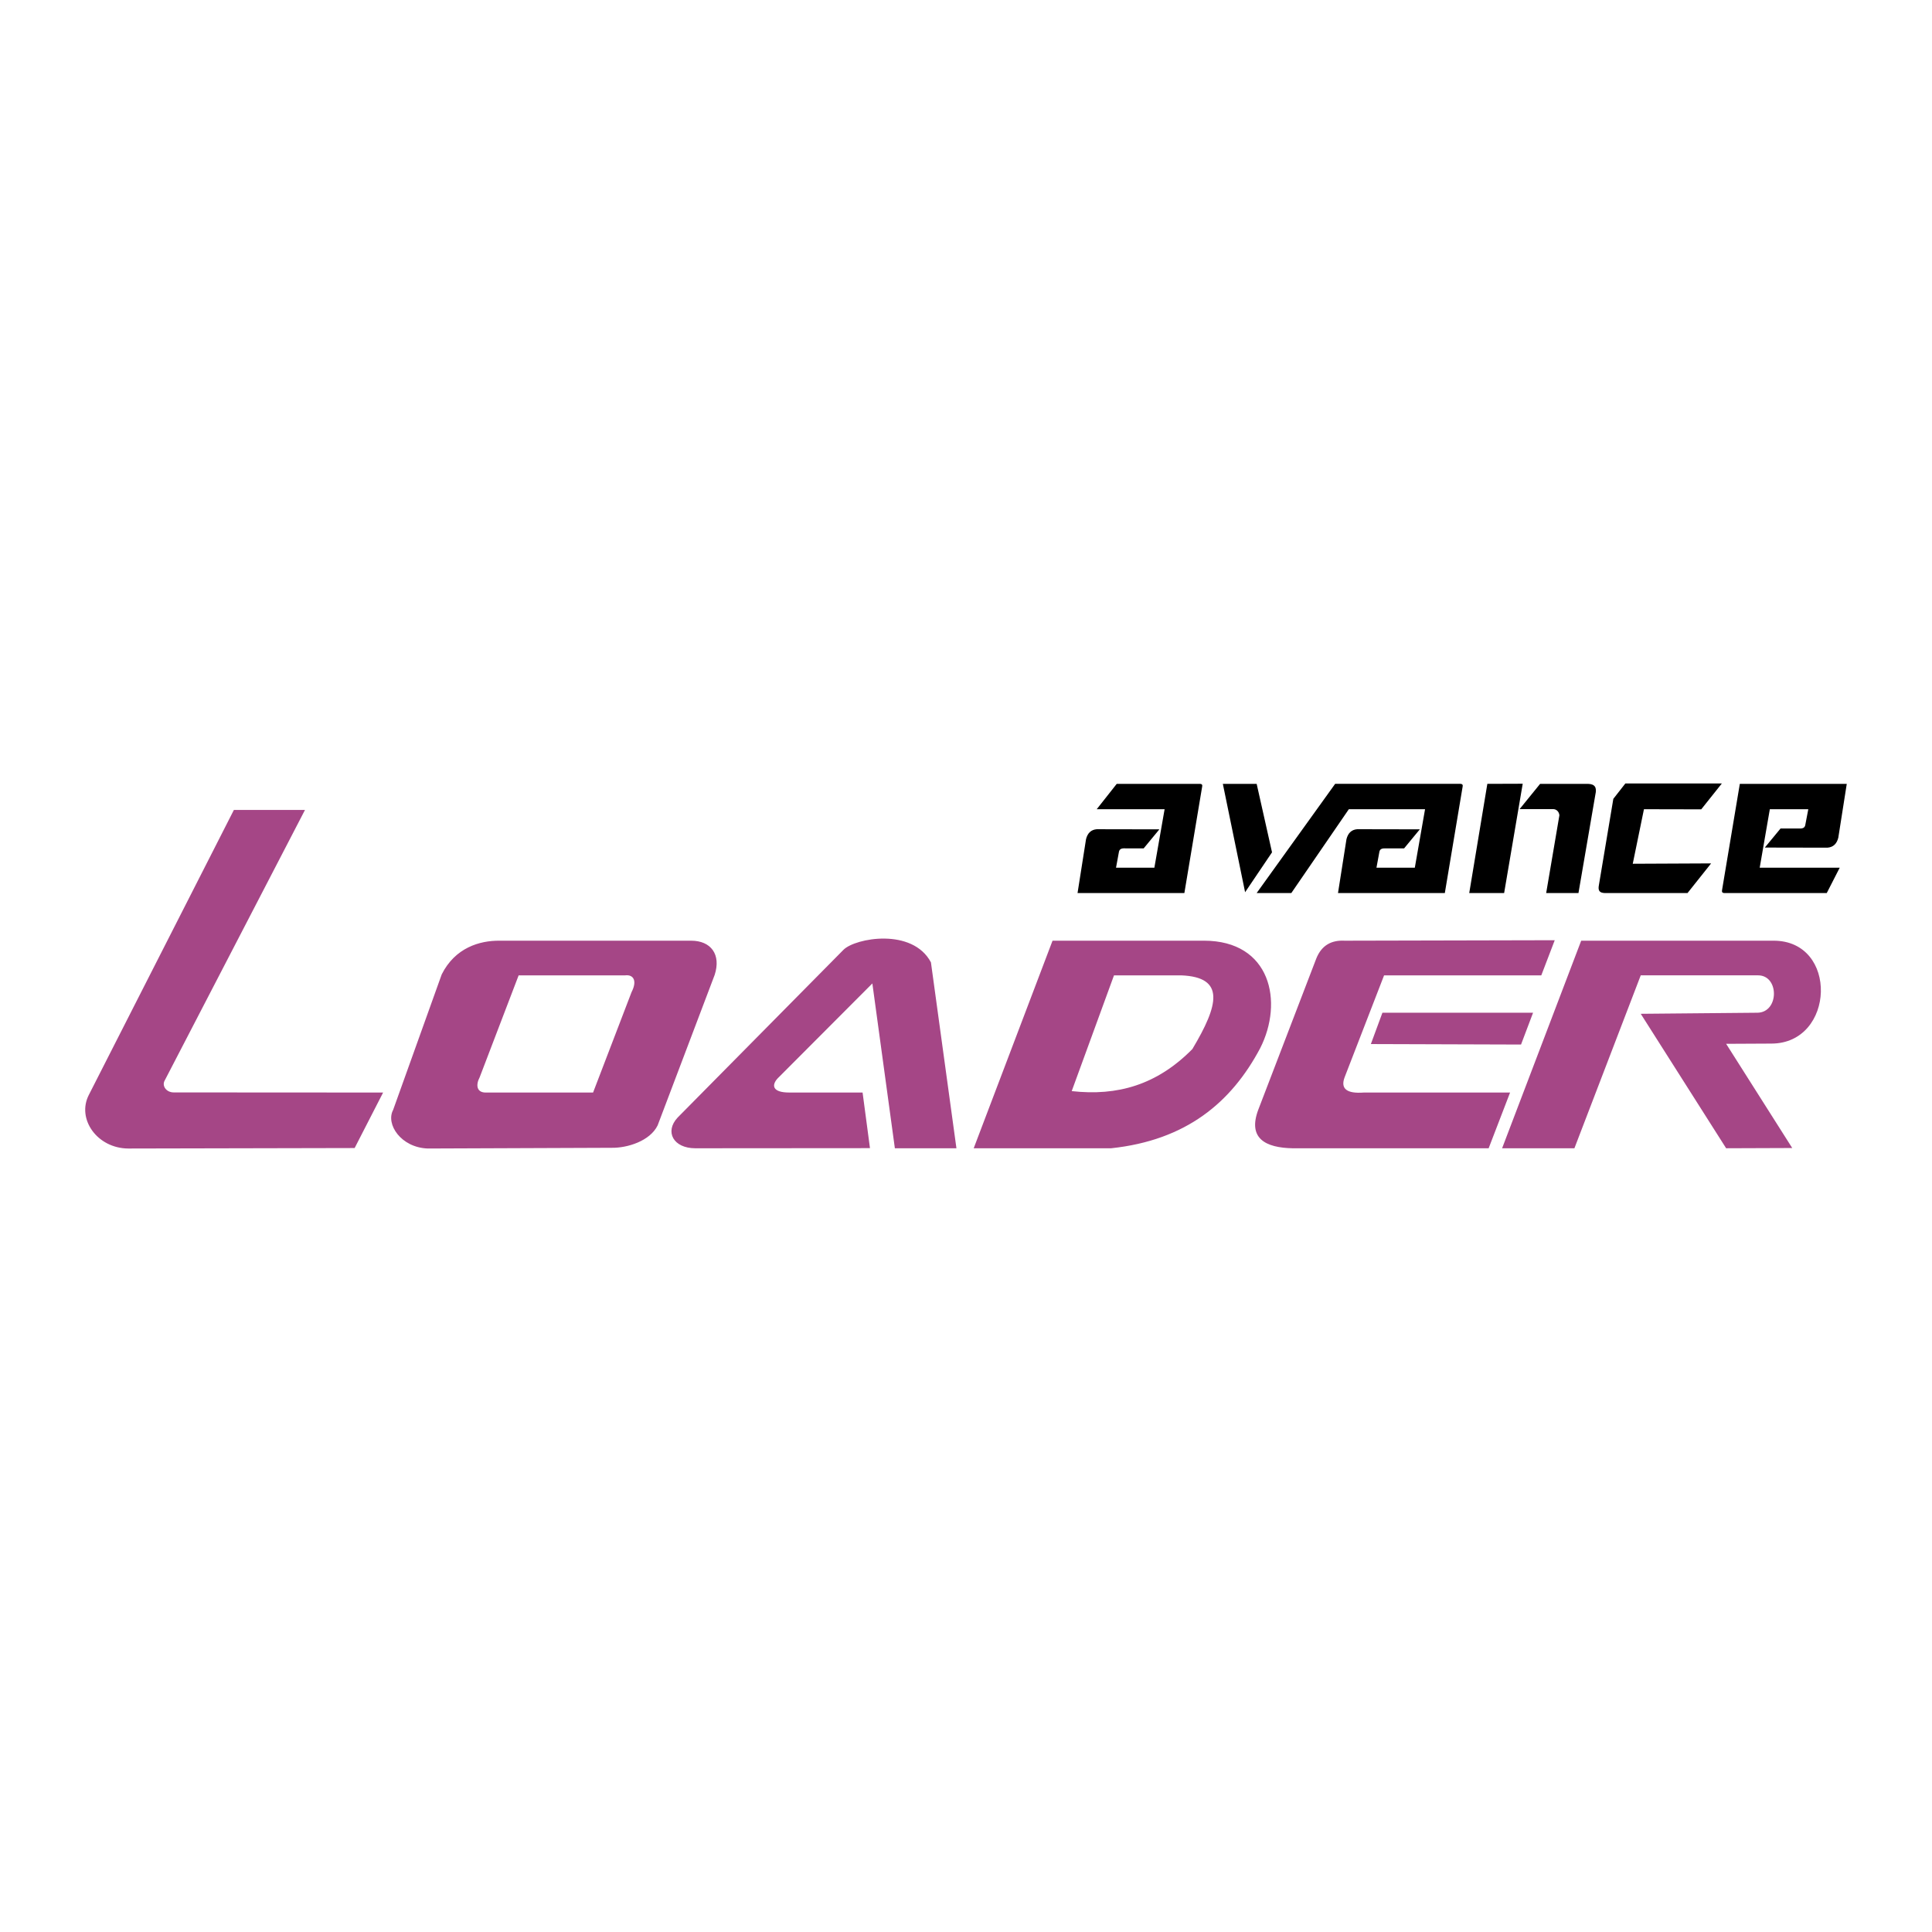 <?xml version="1.0" encoding="utf-8"?>
<!-- Generator: Adobe Illustrator 13.0.0, SVG Export Plug-In . SVG Version: 6.00 Build 14948)  -->
<!DOCTYPE svg PUBLIC "-//W3C//DTD SVG 1.0//EN" "http://www.w3.org/TR/2001/REC-SVG-20010904/DTD/svg10.dtd">
<svg version="1.0" id="Layer_1" xmlns="http://www.w3.org/2000/svg" xmlns:xlink="http://www.w3.org/1999/xlink" x="0px" y="0px"
	 width="192.756px" height="192.756px" viewBox="0 0 192.756 192.756" enable-background="new 0 0 192.756 192.756"
	 xml:space="preserve">
<g>
	<polygon fill-rule="evenodd" clip-rule="evenodd" fill="#FFFFFF" points="0,0 192.756,0 192.756,192.756 0,192.756 0,0 	"/>
	<path fill-rule="evenodd" clip-rule="evenodd" d="M107.507,89.1h10.658l1.771-10.598c0.047-0.179-0.012-0.285-0.19-0.297h-8.329
		l-1.996,2.531h6.772l-1.021,5.834h-3.826l0.297-1.616c0.071-0.25,0.25-0.345,0.701-0.309h1.759l1.568-1.901l-6.25-0.012
		c-0.559,0.048-0.915,0.38-1.069,0.998L107.507,89.1L107.507,89.1z M184.252,78.205h-10.67l-1.771,10.586
		c-0.035,0.19,0.012,0.297,0.202,0.309h10.242l1.295-2.531h-7.984l1.01-5.834h3.838l-0.309,1.616
		c-0.071,0.25-0.25,0.333-0.689,0.309h-1.771l-1.568,1.901l6.25,0.012c0.57-0.047,0.927-0.38,1.081-0.998L184.252,78.205
		L184.252,78.205z M122.003,78.205h3.374l1.533,6.832l-2.686,3.98L122.003,78.205L122.003,78.205z M146.586,89.1h3.481l1.854-10.907
		l-3.529,0.012L146.586,89.1L146.586,89.1z M151.612,80.724h3.339c0.333,0,0.594,0.25,0.63,0.618l-1.319,7.759h3.221l1.687-9.826
		c0.167-0.713-0.047-1.045-0.725-1.069h-4.788L151.612,80.724L151.612,80.724z M171.788,78.169l-2.056,2.579l-5.715-0.012
		l-1.117,5.442l7.818-0.036l-2.354,2.958h-8.269c-0.487-0.024-0.689-0.213-0.57-0.808l1.437-8.591l1.2-1.533H171.788L171.788,78.169
		z M125.377,89.1h3.458l5.739-8.365h7.604l-1.021,5.834h-3.826l0.297-1.616c0.072-0.25,0.25-0.333,0.701-0.309h1.759l1.568-1.901
		l-6.25-0.012c-0.558,0.048-0.915,0.38-1.069,0.998l-0.844,5.371h10.658l1.771-10.586c0.048-0.19-0.012-0.297-0.19-0.309h-9.422l0,0
		h-3.102L125.377,89.1L125.377,89.1z"/>
	<path fill-rule="evenodd" clip-rule="evenodd" fill="#A54686" d="M23.335,80.807h7.094l-14.009,27.02
		c-0.273,0.499,0.155,1.164,0.915,1.164l20.888,0.012l-2.84,5.537l-22.575,0.048c-3.113-0.012-5.193-2.959-3.933-5.371
		L23.335,80.807L23.335,80.807z M44.07,97.215c1.342-2.673,3.79-3.374,5.75-3.362h19.13c1.996,0,3.006,1.39,2.353,3.41
		l-5.691,15.019c-0.76,1.557-3.018,2.258-4.574,2.234l-18.358,0.071c-2.685-0.095-4.218-2.436-3.458-3.85L44.07,97.215L44.07,97.215
		z M51.745,97.311h10.634c0.808-0.096,1.224,0.523,0.63,1.676l-3.838,10.016H48.454c-0.868,0-1.022-0.713-0.594-1.532L51.745,97.311
		L51.745,97.311z M84.159,94.756l-16.551,16.742c-1.319,1.413-0.428,3.065,1.77,3.065l17.419-0.013l-0.737-5.549h-7.319
		c-1.711,0-1.77-0.748-1.152-1.414l9.446-9.469l2.246,16.444h6.143L92.88,96.016C91.039,92.546,85.347,93.58,84.159,94.756
		L84.159,94.756z M105.012,93.853l-7.866,20.71h13.711c7.486-0.797,11.989-4.563,14.864-9.97c2.364-4.634,1.069-10.741-5.608-10.741
		H105.012L105.012,93.853z M111.143,97.311l-4.218,11.549c4.562,0.512,8.507-0.617,12.036-4.193
		c2.638-4.408,3.304-7.177-1.104-7.355H111.143L111.143,97.311z M155.117,93.806l-1.342,3.505h-15.685l-3.933,10.159
		c-0.439,1.152,0.202,1.663,1.925,1.532h14.579l-2.139,5.562h-19.534c-2.721-0.048-4.516-0.975-3.458-3.826l5.799-15.114
		c0.535-1.331,1.533-1.842,2.828-1.771L155.117,93.806L155.117,93.806z M136.771,104.166l1.153-3.125h15.03l-1.2,3.173
		L136.771,104.166L136.771,104.166z M149.865,114.563l7.891-20.71h19.177c6.523-0.024,6.167,10.243-0.19,10.266l-4.526,0.023
		l6.594,10.396l-6.594,0.024l-8.52-13.415l11.656-0.107c2.162-0.047,2.174-3.73,0.048-3.73h-11.704l-6.618,17.253H149.865
		L149.865,114.563z"/>
</g>
</svg>
